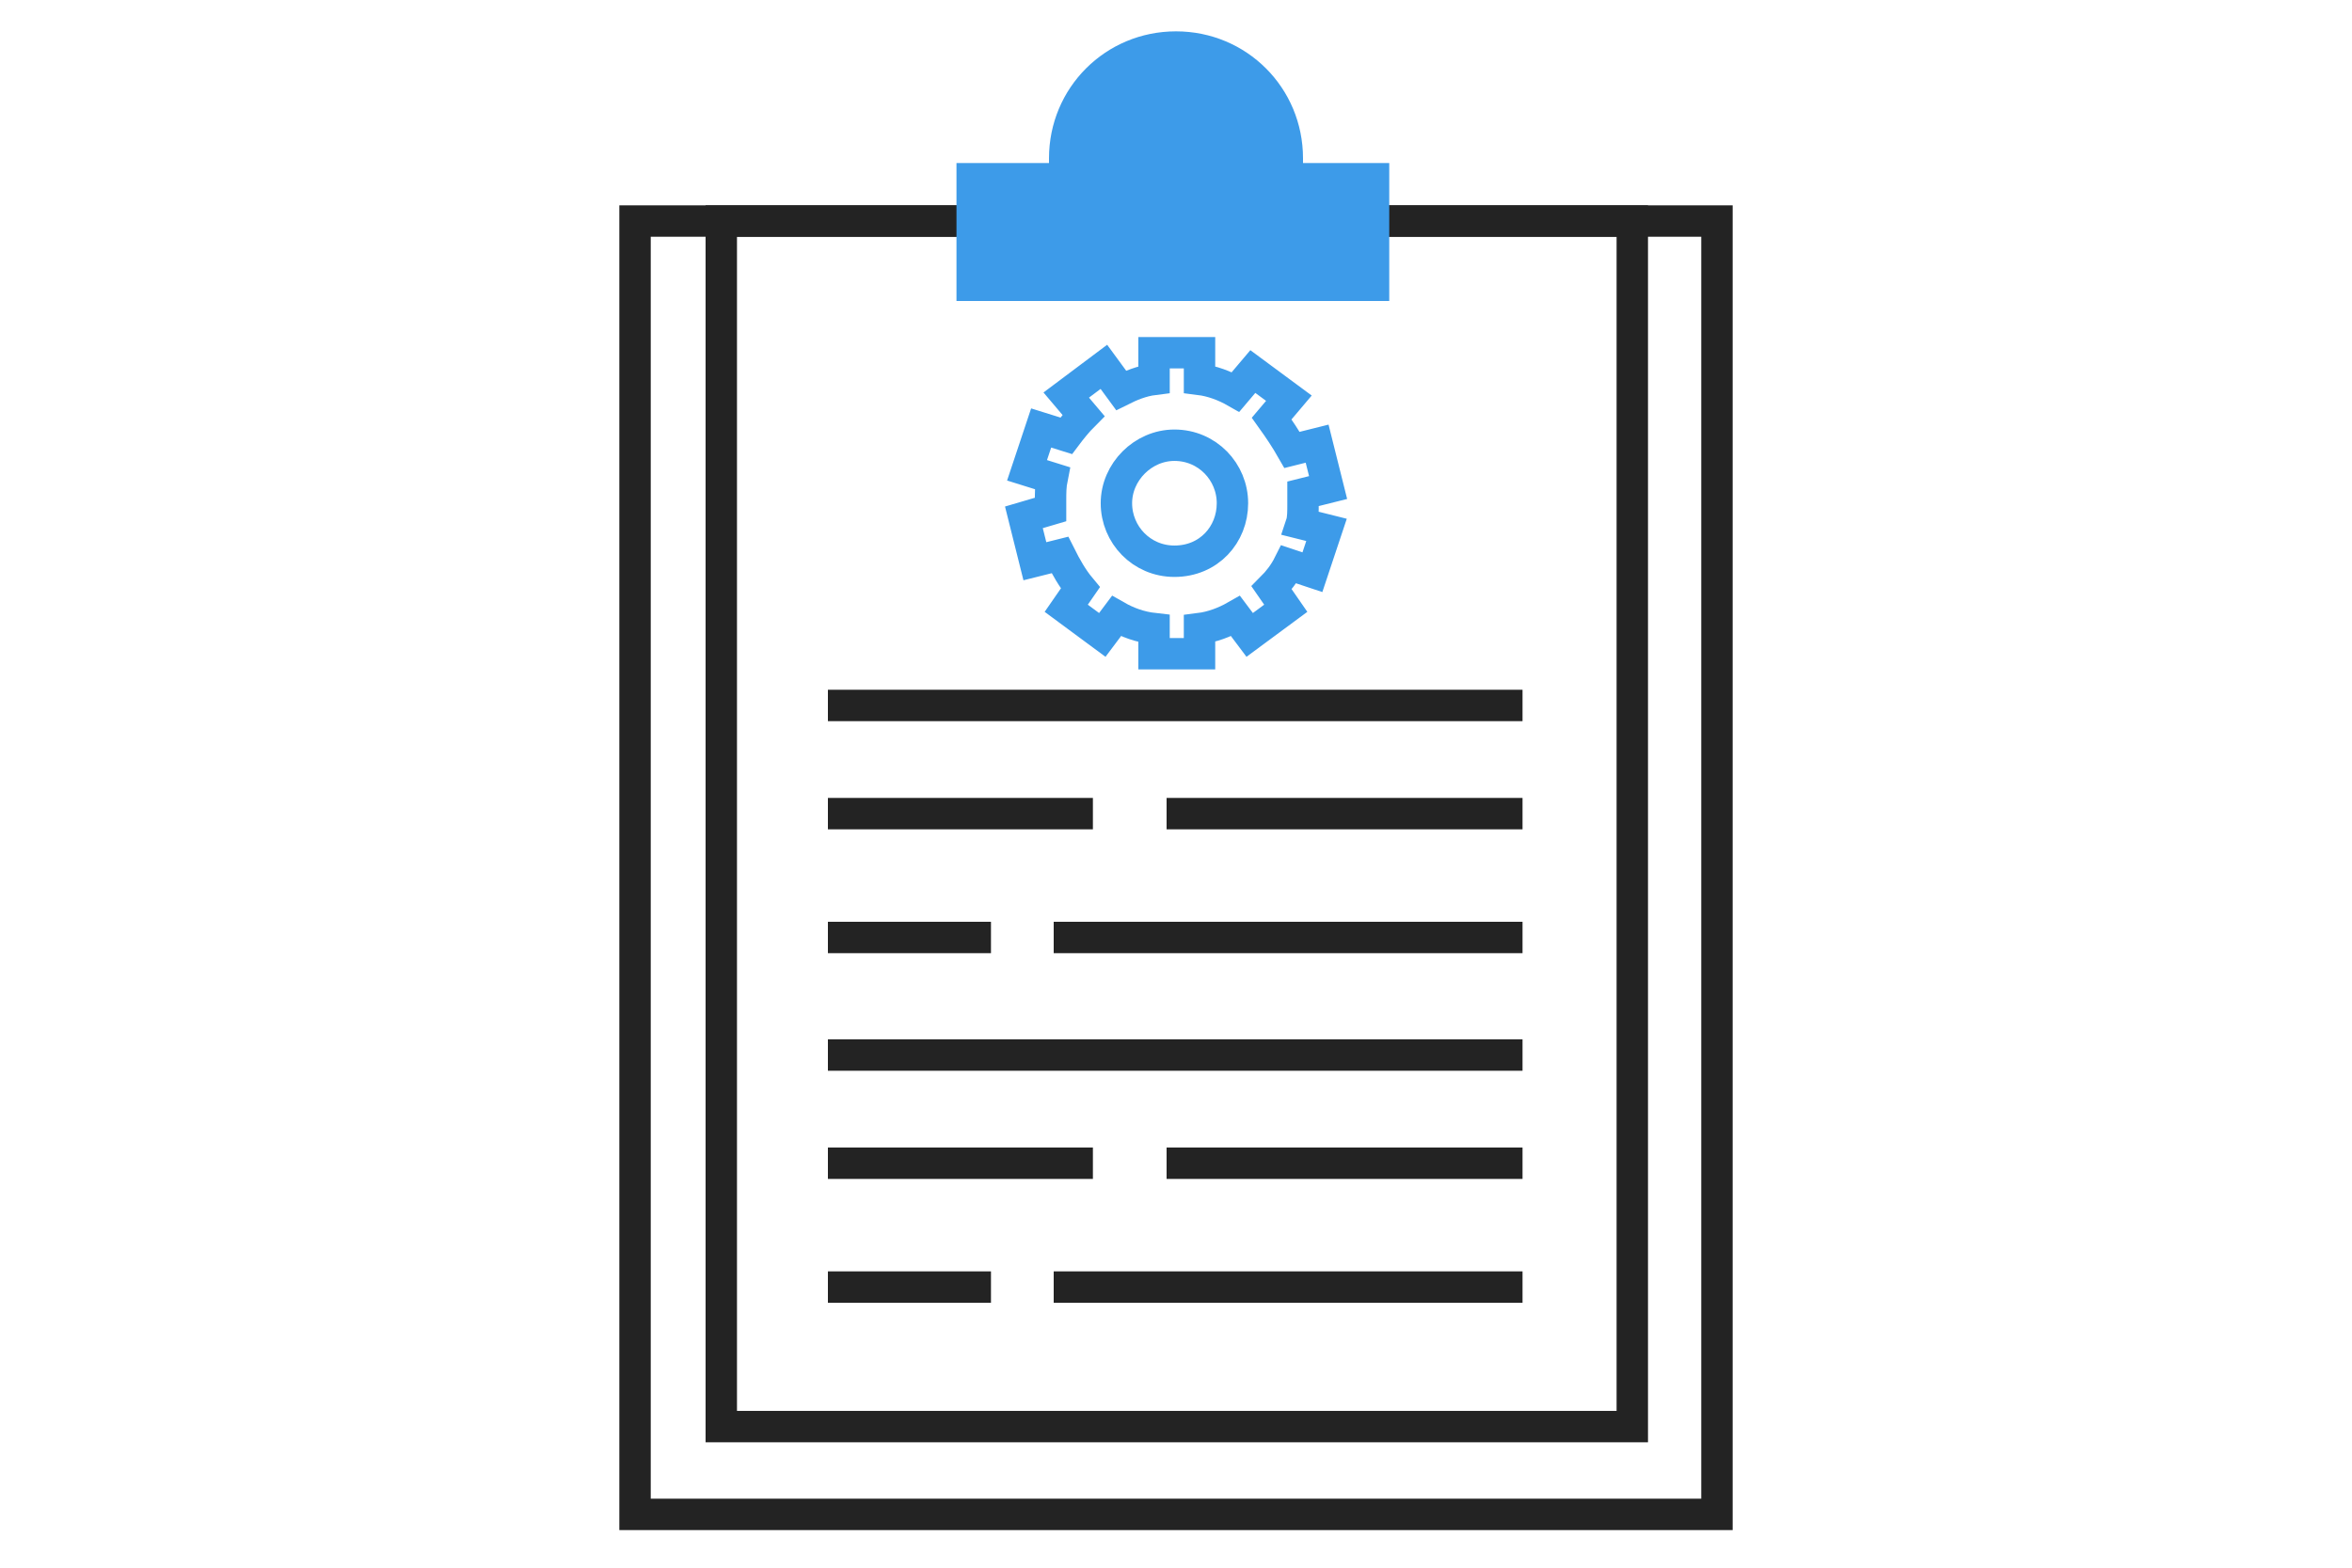 <?xml version="1.0" encoding="utf-8"?>
<!-- Generator: Adobe Illustrator 27.8.0, SVG Export Plug-In . SVG Version: 6.00 Build 0)  -->
<svg version="1.1" id="Layer_1" xmlns="http://www.w3.org/2000/svg" xmlns:xlink="http://www.w3.org/1999/xlink" x="0px" y="0px"
	 viewBox="0 0 150 100" style="enable-background:new 0 0 150 100;" xml:space="preserve">
<style type="text/css">
	.st0{fill:#A7A9AC;}
	.st1{fill:none;stroke:#232323;stroke-width:2.003;stroke-miterlimit:10;}
	.st2{fill:#3D9BE9;}
	.st3{fill:none;stroke:#3D9BE9;stroke-width:2.003;stroke-miterlimit:10;}
</style>
<g>
	<path class="st0" d="M74.9,102"/>
	<path class="st0" d="M74.9,2.3"/>
</g>
<rect x="40.5" y="14.1" class="st1" width="69" height="82.5"/>
<rect x="46" y="14.1" class="st1" width="58.1" height="76.9"/>
<g>
	<line class="st1" x1="52.8" y1="45" x2="97.1" y2="45"/>
	<line class="st1" x1="52.8" y1="59.8" x2="63.2" y2="59.8"/>
	<line class="st1" x1="67.2" y1="59.8" x2="97.1" y2="59.8"/>
	<line class="st1" x1="52.8" y1="51.9" x2="69.7" y2="51.9"/>
	<line class="st1" x1="74.4" y1="51.9" x2="97.1" y2="51.9"/>
	<line class="st1" x1="52.8" y1="67.3" x2="97.1" y2="67.3"/>
	<line class="st1" x1="52.8" y1="82.1" x2="63.2" y2="82.1"/>
	<line class="st1" x1="67.2" y1="82.1" x2="97.1" y2="82.1"/>
	<line class="st1" x1="52.8" y1="74.2" x2="69.7" y2="74.2"/>
	<line class="st1" x1="74.4" y1="74.2" x2="97.1" y2="74.2"/>
</g>
<path class="st2" d="M83.1,10.4c0-0.1,0-0.3,0-0.3C83.1,5.6,79.5,2,75,2s-8.1,3.6-8.1,8.1c0,0.1,0,0.3,0,0.3H61v8.8h27.6v-8.8
	C88.6,10.4,83.1,10.4,83.1,10.4z"/>
<path class="st3" d="M83.1,32.2c0-0.3,0-0.5,0-0.7l1.6-0.4L84,28.3l-1.6,0.4c-0.4-0.7-0.8-1.3-1.3-2l1.1-1.3l-2.3-1.7L78.8,25
	c-0.7-0.4-1.5-0.7-2.3-0.8v-1.7h-2.9v1.7c-0.8,0.1-1.5,0.4-2.1,0.7l-1.1-1.5L68,25.2l1.1,1.3c-0.4,0.4-0.8,0.9-1.1,1.3l-1.6-0.5
	L65.5,30l1.6,0.5C67,31,67,31.4,67,32c0,0.1,0,0.4,0,0.5L65.3,33l0.7,2.8l1.6-0.4c0.4,0.8,0.8,1.5,1.3,2.1L68,38.8l2.3,1.7l0.9-1.2
	c0.7,0.4,1.5,0.7,2.4,0.8v1.6h2.9v-1.6c0.8-0.1,1.6-0.4,2.3-0.8l0.9,1.2l2.3-1.7l-0.9-1.3c0.4-0.4,0.8-0.9,1.1-1.5l1.5,0.5l0.9-2.7
	L83,33.4C83.1,33.1,83.1,32.6,83.1,32.2z M74.9,35.8c-2.1,0-3.7-1.7-3.7-3.7s1.7-3.7,3.7-3.7c2.1,0,3.7,1.7,3.7,3.7
	S77.1,35.8,74.9,35.8z"/>
</svg>
